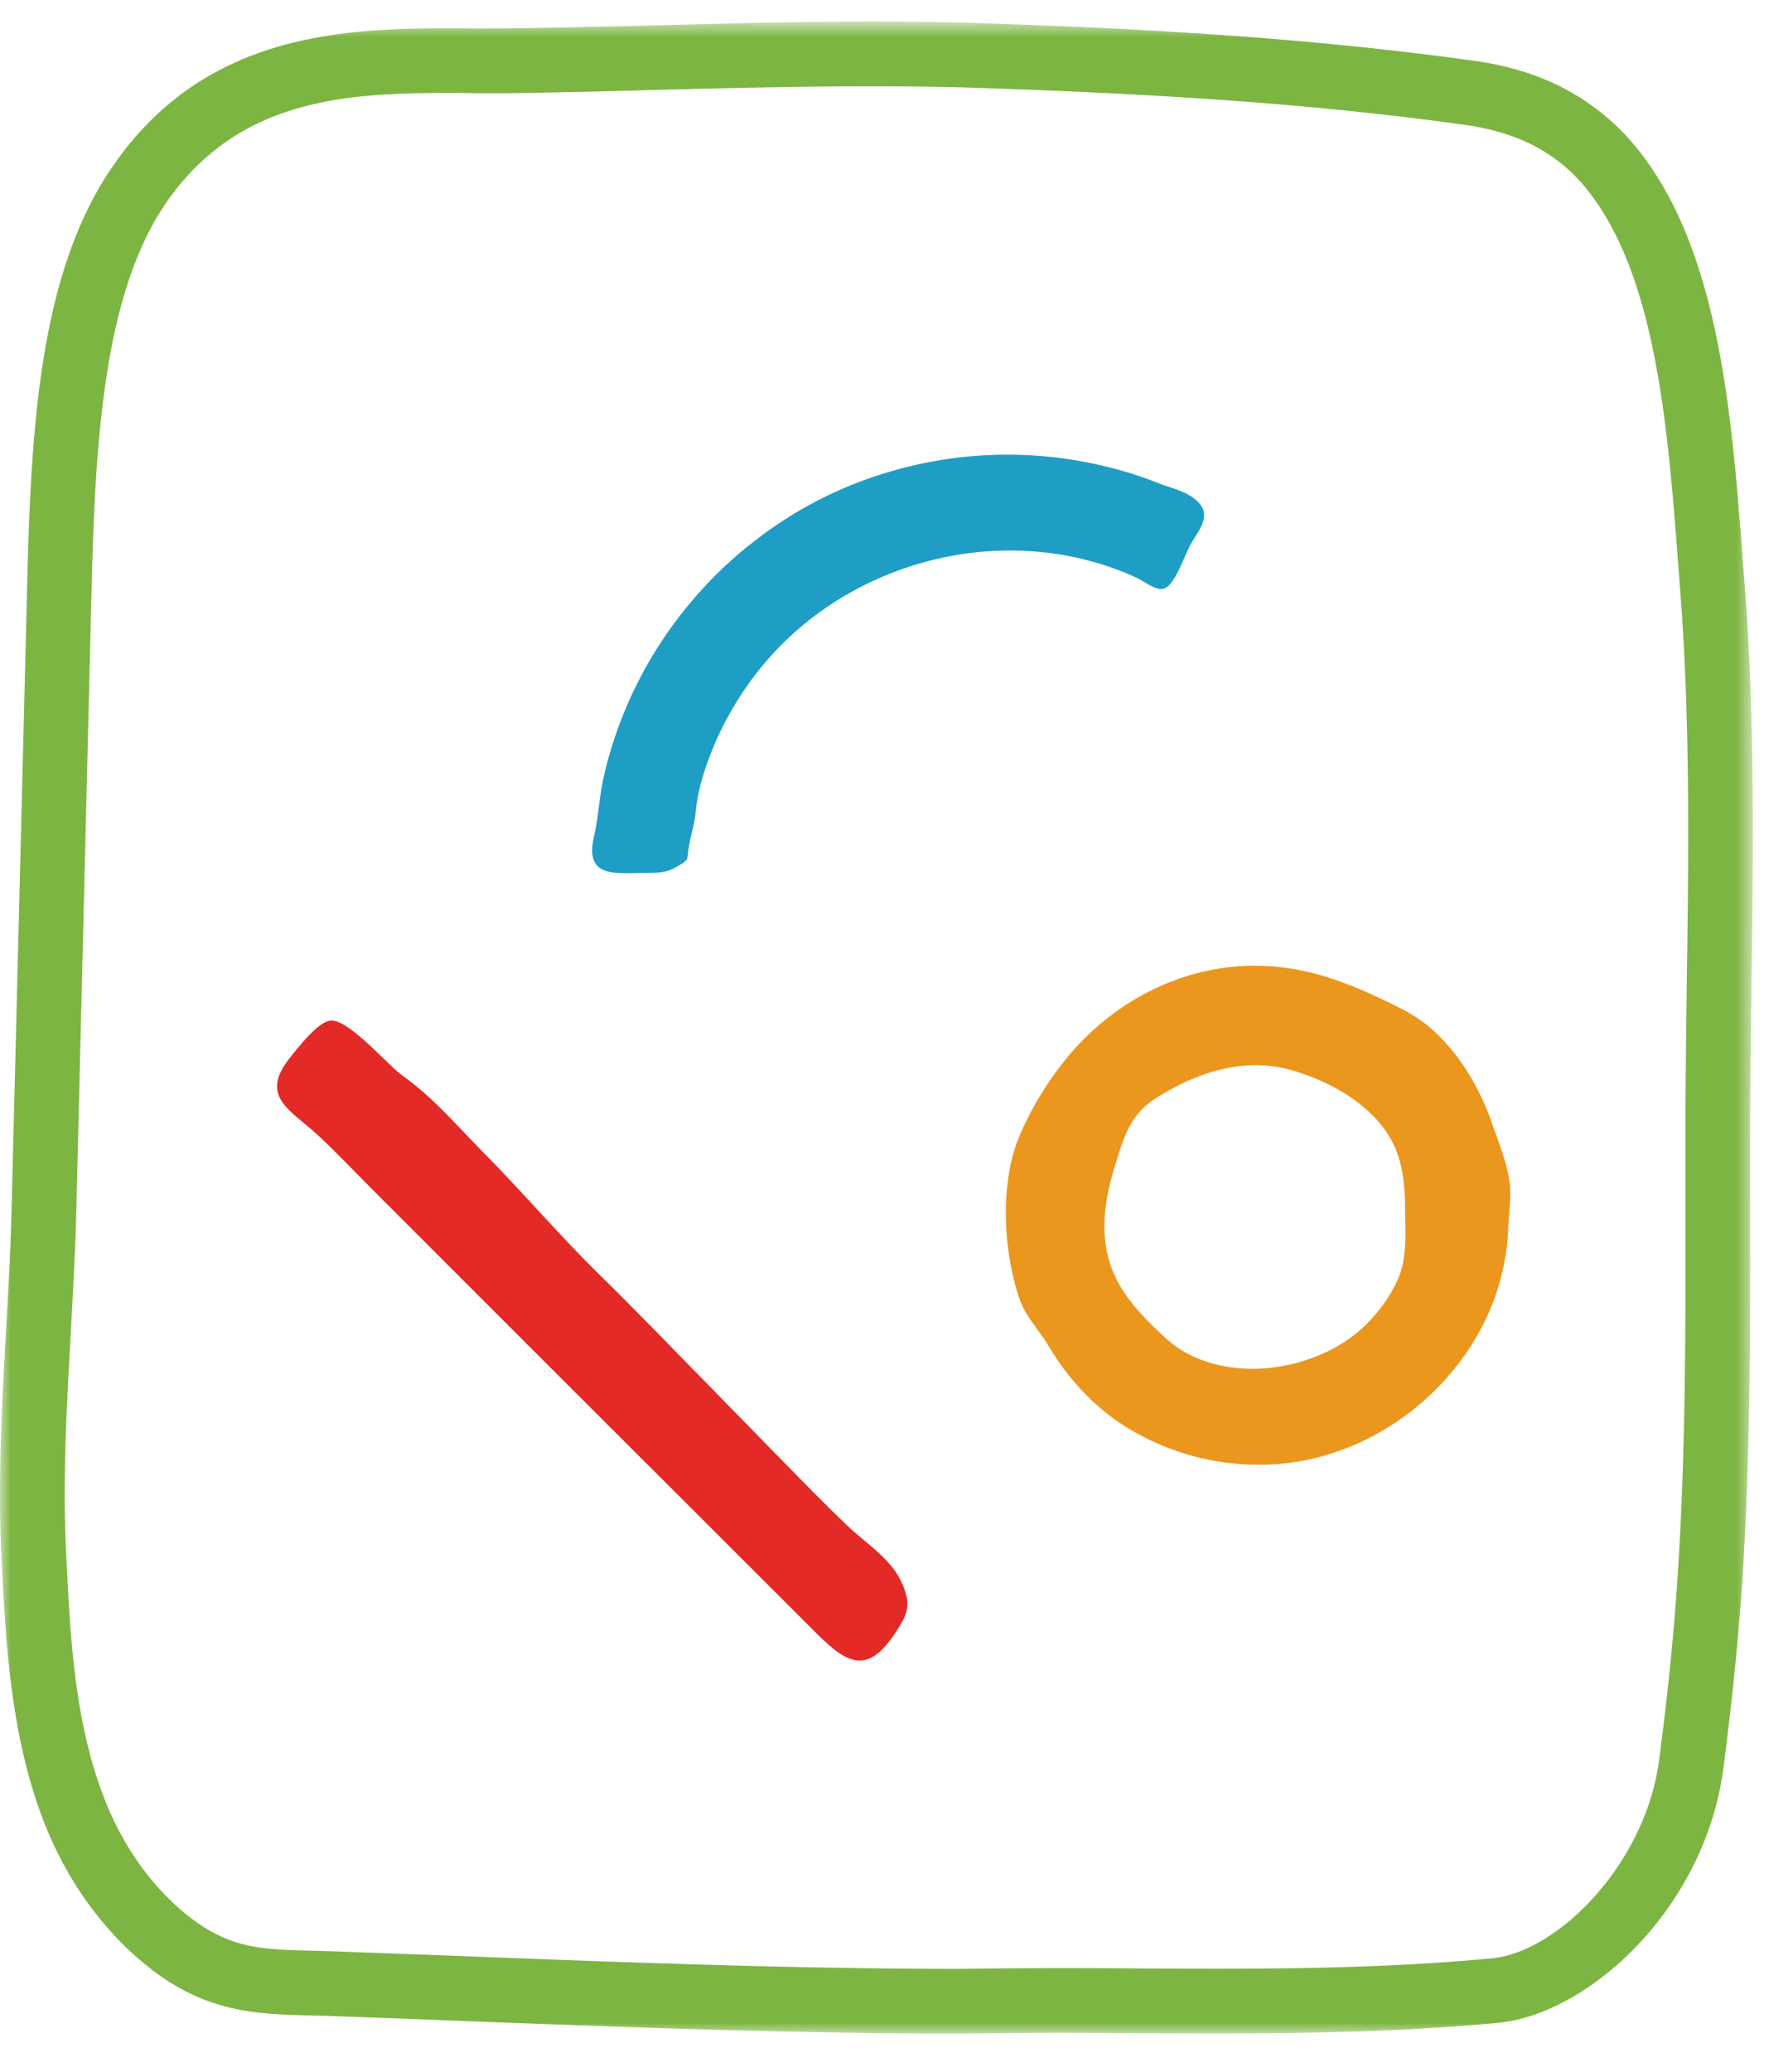 <svg xmlns="http://www.w3.org/2000/svg" xmlns:xlink="http://www.w3.org/1999/xlink" width="82" height="96" viewBox="0 0 82 96">
    <defs>
        <path id="a" d="M0 .772h81.253V94H0z"/>
    </defs>
    <g fill="none" fill-rule="evenodd">
        <g transform="translate(0 .228)">
            <mask id="b" fill="#fff">
                <use xlink:href="#a"/>
            </mask>
            <path fill="#7DB542" d="M78.184 45.61c-.029 2.41-.06 4.8-.06 7.18v2.56c.01 5.53.021 11.25-.32 16.83-.17 2.84-.46 5.83-.899 9.15-.63 4.81-4.691 8.89-7.75 9.18-5.471.52-11.04.5-16.42.47a318.32 318.32 0 0 0-8.111.02c-7.89 0-15.91-.31-23.669-.61-1.791-.07-3.581-.13-5.371-.2l-1.069-.03c-2.221-.05-3.681-.09-5.44-1.35-1.71-1.23-3.17-3.13-4.091-5.34-1.529-3.66-1.73-7.8-1.92-11.8-.159-3.4.02-6.61.21-10.02.1-1.83.21-3.73.261-5.66l.719-29.25c.17-6.58.571-13.36 3.42-17.53 3.281-4.78 8.16-5.13 13.021-5.13.42 0 .84 0 1.25.01.769 0 1.519.01 2.239-.01 2.05-.03 4.101-.08 6.161-.14 5.119-.13 10.409-.26 15.47-.08 6.559.23 14.319.61 22.099 1.7.88.12 1.701.33 2.43.62a7.654 7.654 0 0 1 3.17 2.31c3.261 3.99 3.801 11.15 4.28 17.47l.09 1.17c.471 6.07.391 12.38.3 18.48m3 .04c.091-6.17.171-12.55-.31-18.76l-.089-1.15c-.51-6.76-1.09-14.43-4.941-19.14a10.763 10.763 0 0 0-4.389-3.21c-.951-.38-2.01-.65-3.121-.8-7.929-1.11-15.78-1.5-22.41-1.73-5.15-.18-10.49-.05-15.659.09-2.051.05-4.091.1-6.131.13-.7.01-1.429.01-2.17.01-5.48-.04-12.309-.08-16.769 6.43-3.311 4.84-3.75 11.82-3.93 19.15l-.73 29.24c-.051 1.88-.151 3.76-.261 5.57-.179 3.34-.38 6.78-.21 10.33.201 4.07.42 8.68 2.15 12.82 1.14 2.71 2.95 5.06 5.111 6.62 2.509 1.8 4.75 1.85 7.12 1.91.329.01.67.01 1.03.03 1.79.06 3.58.13 5.37.2 7.779.3 15.819.61 23.8.61h.01c2.689-.05 5.42-.04 8.059-.02 5.45.03 11.101.05 16.72-.48 4.261-.41 9.601-5.35 10.45-11.78.441-3.39.74-6.45.92-9.36.341-5.67.33-11.44.32-17.02v-2.55c0-2.36.031-4.75.06-7.14" mask="url(#b)"/>
        </g>
        <path fill="#EB961D" d="M64.815 59.238c-.37.84-.931 1.6-1.591 2.23-1.21 1.16-3.1 1.89-4.92 1.95-1.49.05-3.09-.35-4.22-1.37-1.06-.97-2.14-2.04-2.61-3.44-.5-1.48-.26-3.07.19-4.52.39-1.28.68-2.41 1.88-3.18 1.91-1.22 4.14-1.97 6.4-1.3 1.91.56 4.03 1.79 4.79 3.73.32.84.39 1.75.4 2.65.01 1.03.1 2.3-.32 3.25m5.17-4.37c-.09-.89-.49-1.85-.78-2.7-.58-1.72-1.6-3.47-3.01-4.63-.61-.51-1.34-.86-2.05-1.2-1.19-.57-2.42-1.07-3.71-1.35-.72-.15-1.43-.23-2.13-.24-3.3-.05-6.43 1.5-8.59 3.96a15.065 15.065 0 0 0-2.46 3.93c-.92 2.18-.75 5.34 0 7.53.27.81.91 1.46 1.35 2.19.93 1.57 2.21 2.95 3.79 3.88 2.68 1.59 5.96 2.06 8.96 1.22.44-.13.87-.28 1.29-.45 2.69-1.12 4.97-3.25 6.23-5.89.63-1.33.99-2.78 1.04-4.26.02-.64.14-1.35.07-1.99"/>
        <path fill="#E32A26" d="M41.575 75.548c-1.3 2.03-2.23 1.63-3.7.16-4.44-4.43-8.87-8.86-13.31-13.29l-7.13-7.13c-.9-.89-1.77-1.83-2.7-2.69-.88-.82-1.91-1.38-1.89-2.28 0-.35.16-.74.52-1.21.34-.44 1.33-1.73 1.93-1.82.84-.11 2.66 2.05 3.36 2.55 1.41 1 2.5 2.29 3.7 3.51 1.88 1.89 3.62 3.95 5.52 5.8.82.8 1.62 1.62 2.42 2.43 1.96 2 3.91 4 5.87 6 1.03 1.05 2.06 2.11 3.13 3.13.9.86 2.06 1.53 2.56 2.75.369.92.22 1.31-.28 2.09"/>
        <path fill="#1E9EC4" d="M55.195 25.218c-.261.46-.69 1.74-1.13 2a.46.46 0 0 1-.141.06c-.38.08-.86-.33-1.22-.5-5.75-2.65-12.83-1.02-17.01 3.66a14.896 14.896 0 0 0-2.89 4.86c-.27.74-.47 1.49-.55 2.27-.06.68-.31 1.33-.37 2.02a.622.622 0 0 1-.07.27c-.04.05-.1.09-.16.13-.7.46-.98.45-1.8.46-1.46.02-2.75.19-2.32-1.69.22-.95.25-1.94.48-2.89a19.149 19.149 0 0 1 3.88-7.81 18.97 18.97 0 0 1 3.16-3.05 18.622 18.622 0 0 1 6.02-3.1 19.226 19.226 0 0 1 9.9-.36c.93.21 1.86.49 2.75.85.61.23 1.33.38 1.8.85.66.65.04 1.32-.33 1.97"/>
    </g>
</svg>
